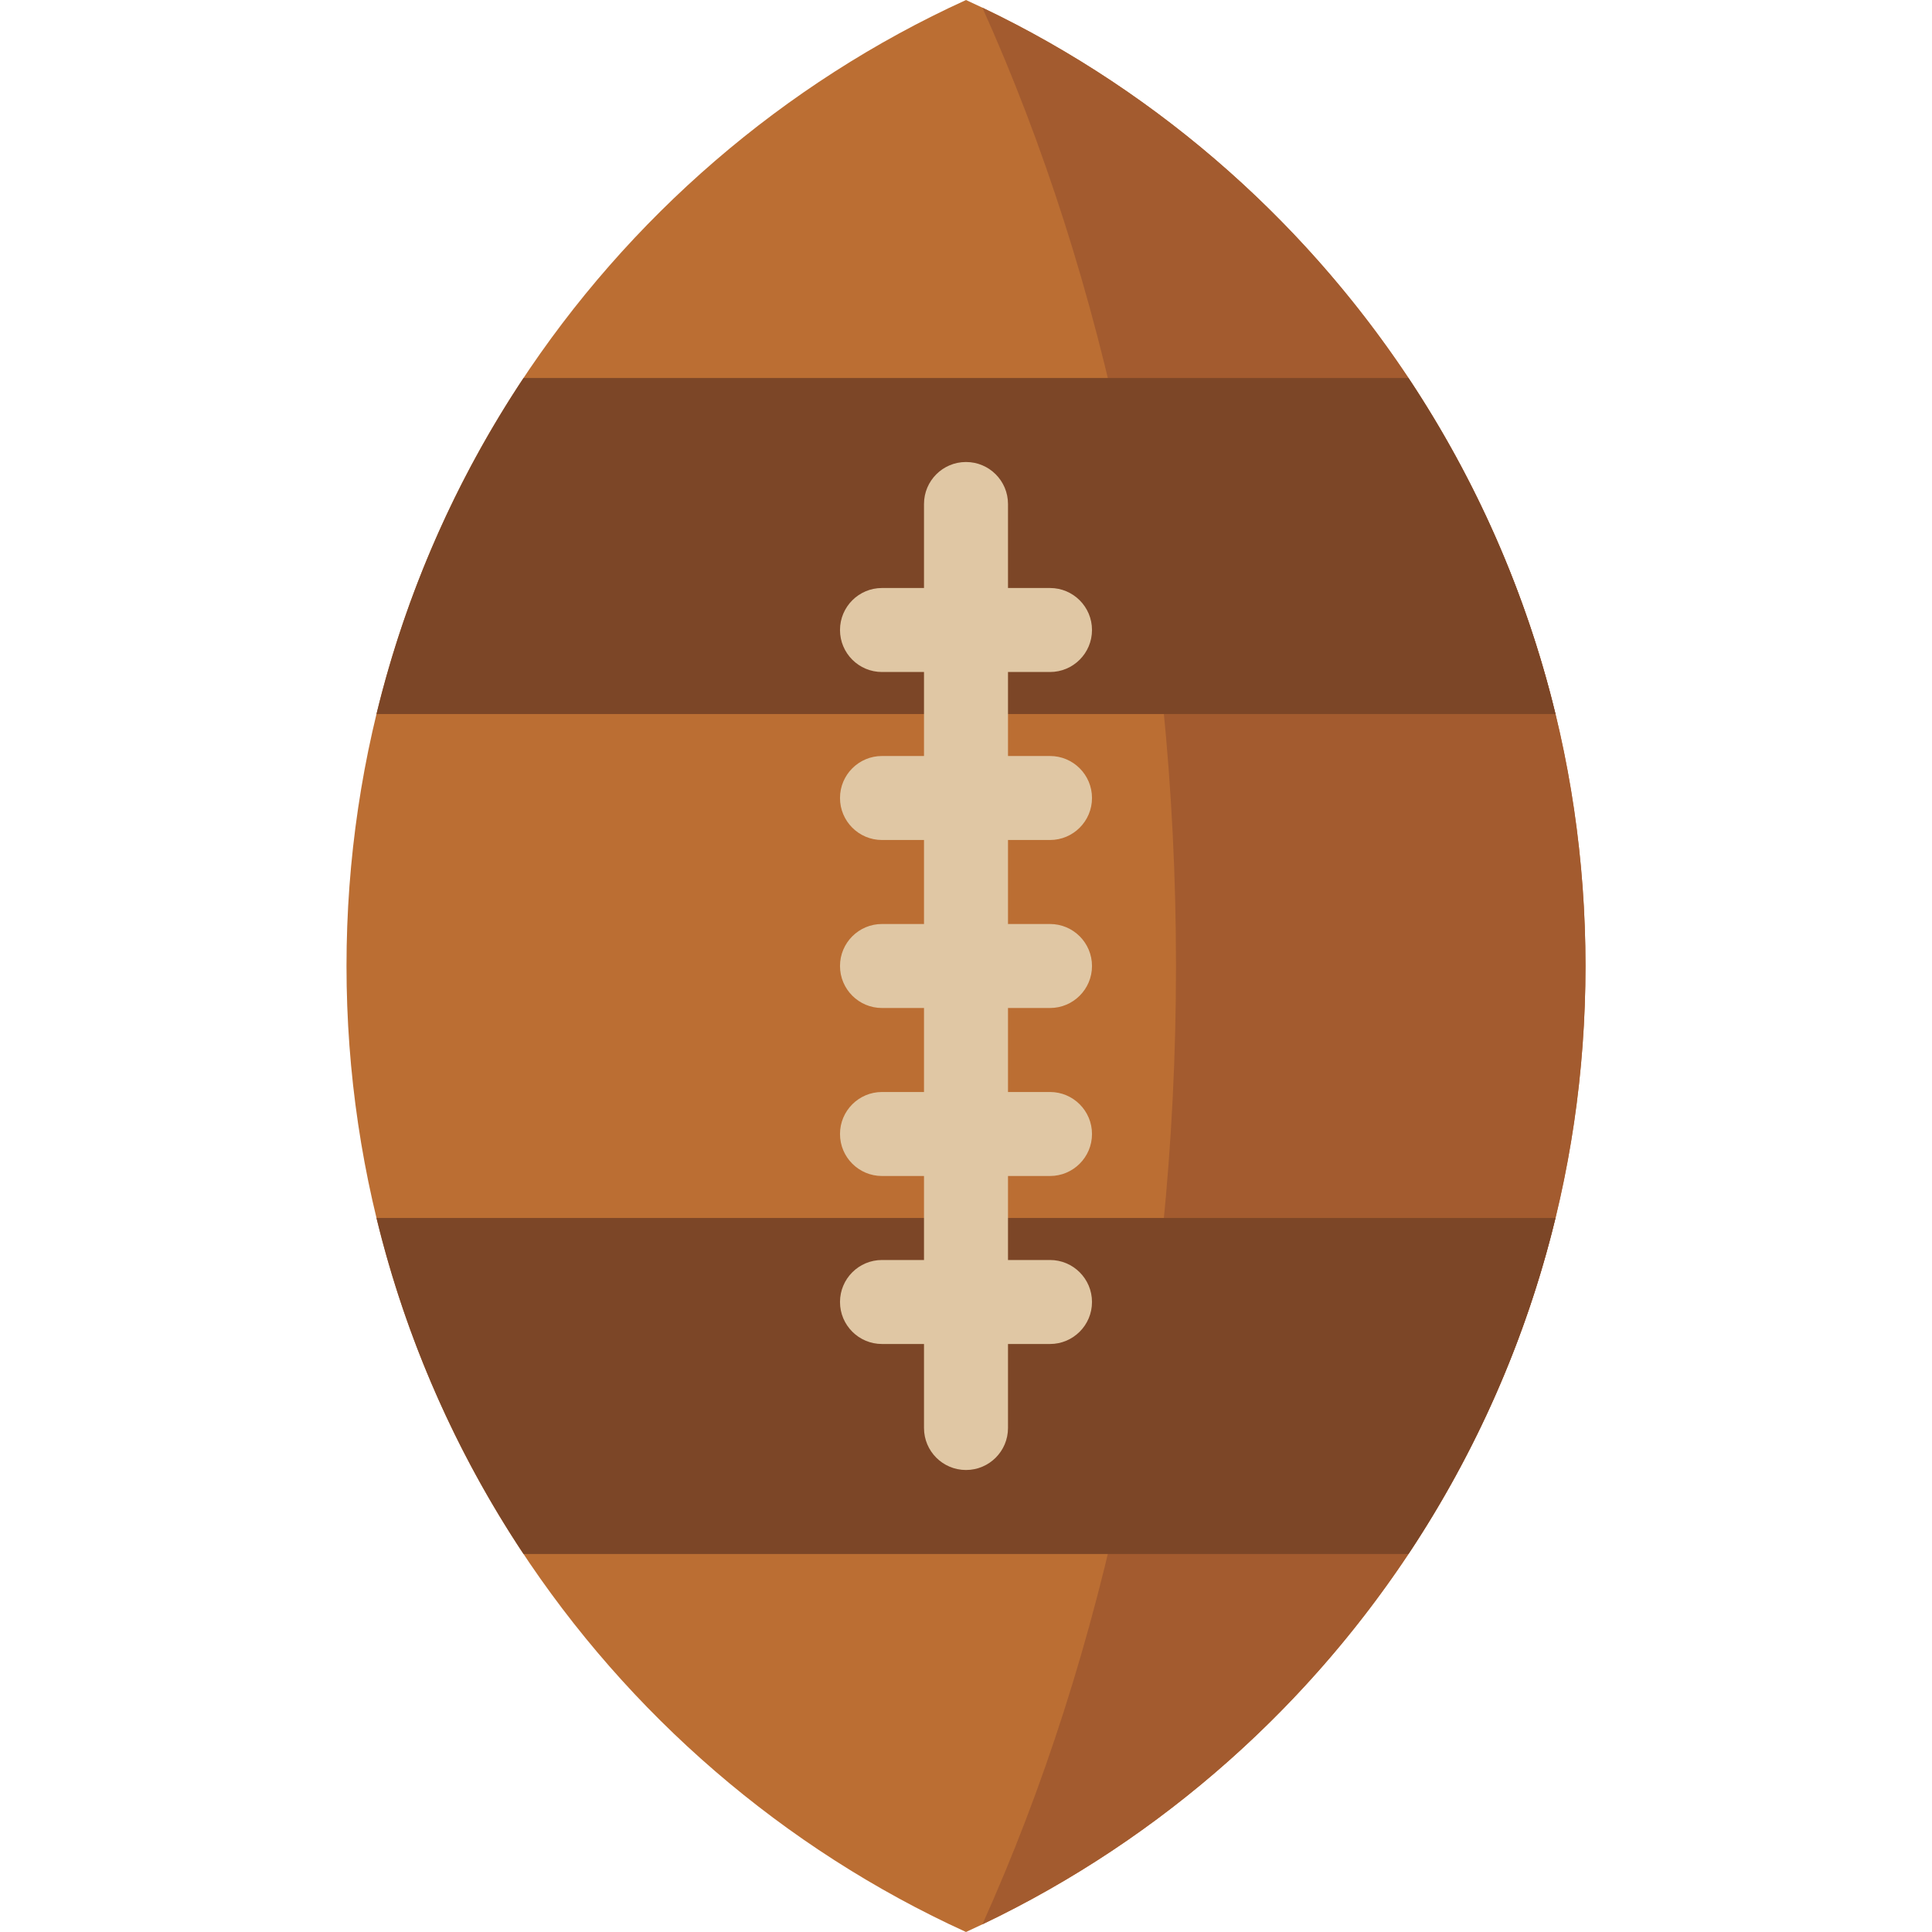 <?xml version="1.0" encoding="iso-8859-1"?>
<!-- Generator: Adobe Illustrator 19.0.0, SVG Export Plug-In . SVG Version: 6.00 Build 0)  -->
<svg xmlns="http://www.w3.org/2000/svg" xmlns:xlink="http://www.w3.org/1999/xlink" version="1.1" id="Capa_1" x="0px" y="0px" viewBox="0 0 460 460" style="enable-background:new 0 0 460 460;" xml:space="preserve" width="512" height="512">
<g id="XMLID_1425_">
	<path id="XMLID_1242_" style="fill:#BB6E33;" d="M377.5,230c0,102.253-60.503,190.305-147.5,230   C143.003,420.305,82.5,332.253,82.5,230S143.003,39.695,230,0C316.997,39.695,377.5,127.747,377.5,230z"/>
	<path id="XMLID_1241_" style="fill:#A35B2F;" d="M377.5,230c0,100.718-58.7,187.656-143.599,228.178   C262.935,393.726,280,314.998,280,230S262.935,66.274,233.901,1.822C318.8,42.344,377.5,129.282,377.5,230z"/>
	<path id="XMLID_1237_" style="fill:#7C4627;" d="M124.653,90h210.694c15.996,24.072,27.989,51.056,35.011,80H89.642   C96.664,141.056,108.657,114.072,124.653,90z M124.653,370h210.694c15.996-24.072,27.989-51.056,35.012-80H89.642   C96.664,318.944,108.657,345.928,124.653,370z"/>
	<path id="XMLID_1236_" style="fill:#E0C7A4;" d="M240,200v20h10c5.523,0,10,4.477,10,10s-4.477,10-10,10h-10v20h10   c5.523,0,10,4.477,10,10s-4.477,10-10,10h-10v20h10c5.523,0,10,4.477,10,10s-4.477,10-10,10h-10v20c0,5.523-4.477,10-10,10   c-5.523,0-10-4.477-10-10v-20h-10c-5.523,0-10-4.477-10-10s4.477-10,10-10h10v-20h-10c-5.523,0-10-4.477-10-10s4.477-10,10-10h10   v-20h-10c-5.523,0-10-4.477-10-10s4.477-10,10-10h10v-20h-10c-5.523,0-10-4.477-10-10s4.477-10,10-10h10v-20h-10   c-5.523,0-10-4.477-10-10s4.477-10,10-10h10v-20c0-5.523,4.477-10,10-10c5.523,0,10,4.477,10,10v20h10c5.523,0,10,4.477,10,10   s-4.477,10-10,10h-10v20h10c5.523,0,10,4.477,10,10s-4.477,10-10,10H240z"/>
</g>















</svg>
